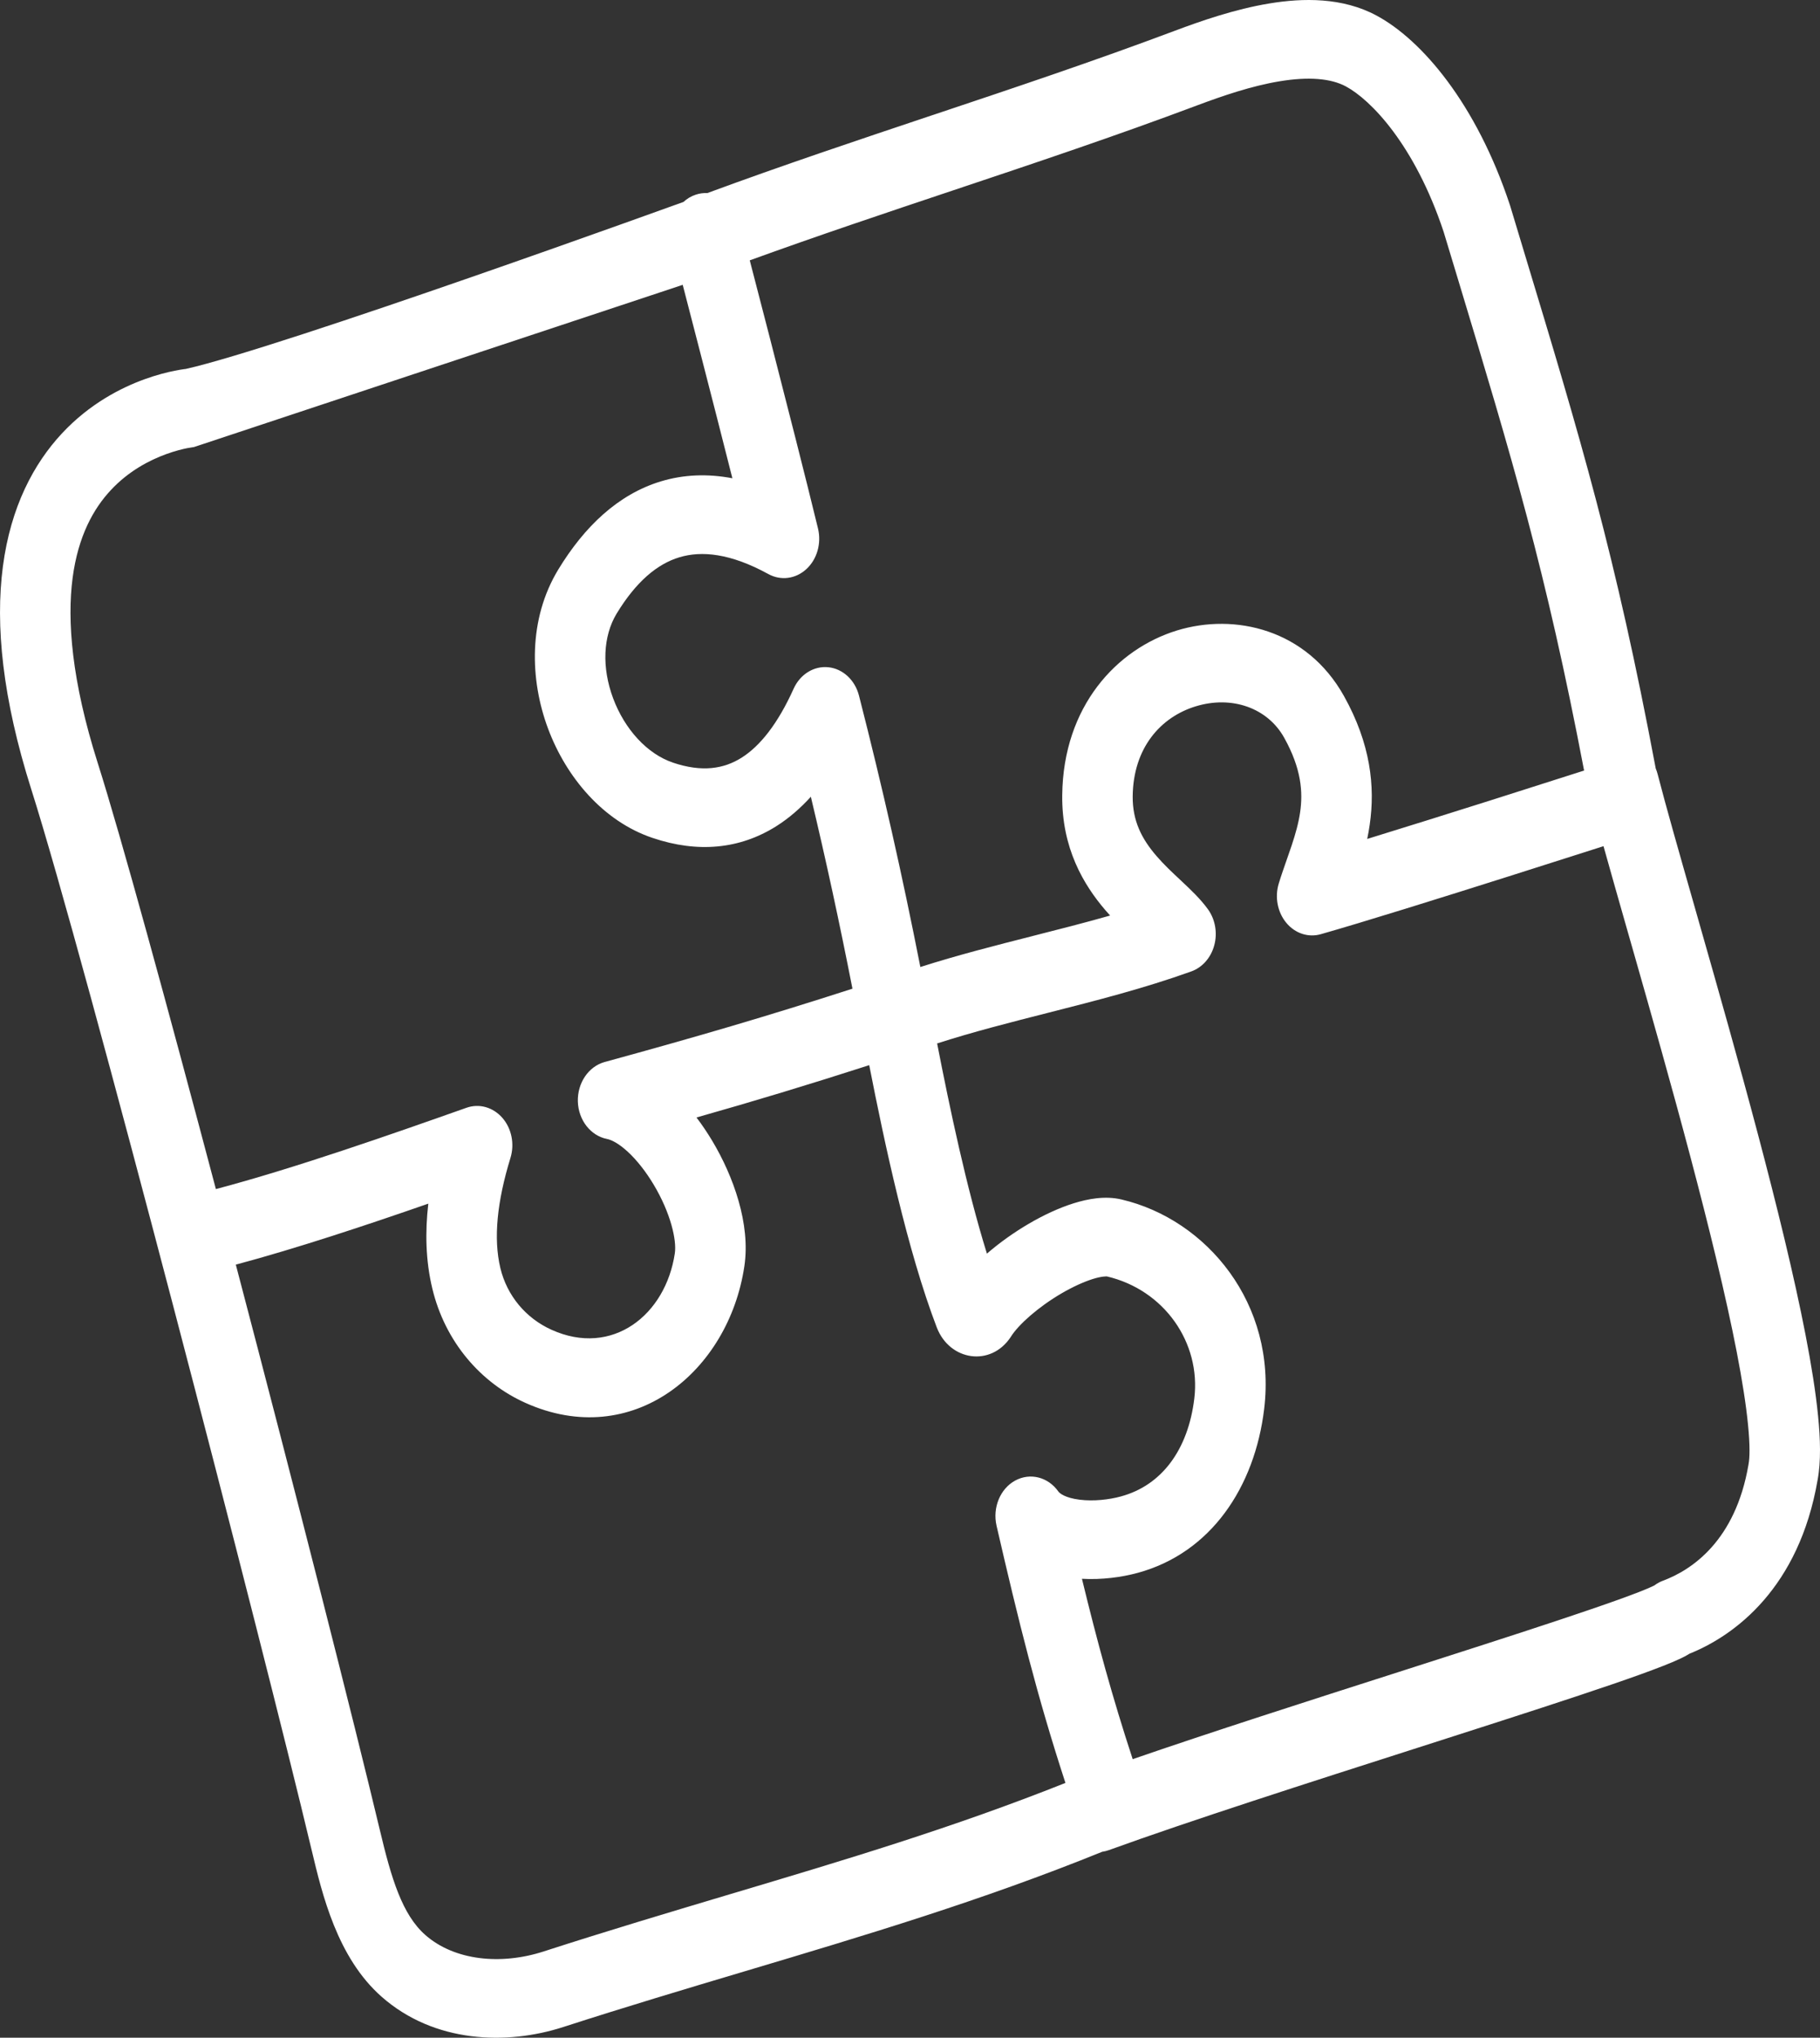 <svg width="42" height="47" viewBox="0 0 42 47" fill="none" xmlns="http://www.w3.org/2000/svg">
<rect x="0" y="0" width="42" height="47" fill="#333333" stroke="none"/>
<path fill-rule="evenodd" clip-rule="evenodd" d="M29.292 0.08C30.071 -0.049 30.98 -0.064 31.766 0.359C32.806 0.917 34.069 2.386 34.844 4.729C34.846 4.734 34.848 4.739 34.849 4.744C34.85 4.747 34.851 4.751 34.852 4.754C34.972 5.152 35.088 5.535 35.2 5.907C36.465 10.088 37.28 12.784 38.209 17.724C38.226 17.765 38.241 17.809 38.253 17.855C38.439 18.578 38.75 19.667 39.12 20.962C39.157 21.094 39.196 21.227 39.234 21.363C39.652 22.826 40.128 24.503 40.565 26.151C41.001 27.796 41.403 29.427 41.668 30.797C41.801 31.482 41.902 32.116 41.956 32.663C42.008 33.184 42.025 33.706 41.945 34.133C41.517 36.622 40.039 37.721 38.987 38.143C38.901 38.197 38.82 38.236 38.773 38.258C38.661 38.311 38.525 38.367 38.375 38.426C38.072 38.545 37.671 38.689 37.2 38.85C36.256 39.173 35.001 39.579 33.635 40.017C33.335 40.113 33.03 40.211 32.722 40.31C30.207 41.115 27.47 41.992 25.589 42.673C25.538 42.691 25.487 42.704 25.436 42.711C22.663 43.834 19.976 44.636 17.193 45.466C15.825 45.874 14.435 46.289 12.999 46.753C11.695 47.175 10.024 47.126 8.808 46.056C7.783 45.154 7.435 43.693 7.193 42.676L7.192 42.673C6.063 37.931 1.953 22.079 0.722 18.207C0.057 16.11 -0.112 14.424 0.067 13.063C0.248 11.687 0.78 10.693 1.43 9.996C2.068 9.312 2.793 8.943 3.342 8.745C3.618 8.645 3.858 8.586 4.032 8.551C4.12 8.534 4.191 8.522 4.244 8.515C4.26 8.513 4.273 8.511 4.286 8.51C5.371 8.267 8.222 7.314 10.874 6.393C12.201 5.932 13.459 5.486 14.386 5.155C14.849 4.99 15.229 4.853 15.493 4.758C15.609 4.716 15.703 4.682 15.772 4.658C15.854 4.582 15.951 4.524 16.059 4.489C16.148 4.46 16.237 4.449 16.324 4.453C18.053 3.815 19.793 3.233 21.52 2.655L21.527 2.653C23.403 2.026 25.264 1.403 27.105 0.712C27.71 0.485 28.495 0.211 29.292 0.08ZM15.755 6.57C15.877 7.037 16.033 7.639 16.202 8.297C16.429 9.175 16.678 10.149 16.901 11.031C16.332 10.923 15.781 10.943 15.254 11.102C14.261 11.401 13.482 12.152 12.884 13.135C12.188 14.281 12.225 15.677 12.648 16.807C13.07 17.936 13.924 18.944 15.057 19.326C16.104 19.68 17.071 19.585 17.909 19.06C18.203 18.875 18.47 18.643 18.712 18.377C19.064 19.851 19.373 21.281 19.672 22.804C17.663 23.451 16.112 23.904 13.954 24.495C13.581 24.598 13.323 24.978 13.335 25.407C13.348 25.835 13.629 26.196 14.008 26.27C14.108 26.29 14.275 26.369 14.488 26.566C14.694 26.756 14.903 27.019 15.085 27.324C15.478 27.981 15.618 28.603 15.573 28.907C15.361 30.334 14.129 31.303 12.729 30.672C12.132 30.404 11.699 29.881 11.547 29.249C11.383 28.563 11.472 27.709 11.779 26.71C11.879 26.386 11.807 26.027 11.592 25.782C11.377 25.537 11.057 25.447 10.764 25.551C9.024 26.166 6.802 26.945 4.982 27.426C3.854 23.168 2.792 19.29 2.256 17.601C1.649 15.69 1.547 14.311 1.676 13.327C1.804 12.36 2.16 11.73 2.557 11.305C2.965 10.867 3.447 10.614 3.842 10.472C4.038 10.401 4.205 10.36 4.319 10.337C4.376 10.326 4.419 10.319 4.445 10.316C4.459 10.314 4.467 10.313 4.472 10.312L4.474 10.312V10.312M5.442 29.169C6.81 34.37 8.183 39.766 8.765 42.207C9.031 43.328 9.281 44.161 9.816 44.631C10.481 45.216 11.55 45.333 12.546 45.01C14.053 44.523 15.48 44.098 16.863 43.685C19.507 42.897 21.994 42.155 24.587 41.123C23.928 39.108 23.506 37.398 22.997 35.19C22.902 34.774 23.08 34.341 23.424 34.151C23.769 33.961 24.186 34.065 24.424 34.402C24.45 34.44 24.576 34.549 24.917 34.591C25.232 34.63 25.591 34.591 25.868 34.515L25.87 34.514C26.808 34.26 27.418 33.441 27.561 32.256C27.717 30.967 26.866 29.751 25.546 29.441L25.545 29.441V29.441C25.537 29.441 25.437 29.432 25.218 29.5C25.009 29.566 24.758 29.68 24.498 29.831C23.953 30.15 23.508 30.55 23.332 30.825L23.327 30.834C22.869 31.533 21.915 31.391 21.618 30.617L21.617 30.615C20.94 28.844 20.417 26.392 20.059 24.568C18.631 25.027 17.427 25.391 16.073 25.775C16.205 25.948 16.327 26.131 16.439 26.318C16.921 27.125 17.323 28.229 17.178 29.203C16.817 31.636 14.6 33.471 12.12 32.355C11.102 31.897 10.274 30.96 9.976 29.718C9.822 29.078 9.808 28.416 9.884 27.762C8.454 28.259 6.848 28.793 5.442 29.169ZM21.626 24.067C21.917 25.556 22.303 27.396 22.775 28.915C23.081 28.65 23.419 28.414 23.744 28.224C24.079 28.028 24.437 27.86 24.78 27.753C25.104 27.652 25.503 27.576 25.881 27.666C27.851 28.128 29.466 30.073 29.173 32.498C28.955 34.303 27.944 35.819 26.255 36.278C25.885 36.379 25.426 36.441 24.968 36.415C25.32 37.863 25.667 39.138 26.139 40.575C27.938 39.954 30.194 39.231 32.272 38.566C32.581 38.467 32.886 38.369 33.185 38.273C34.553 37.834 35.795 37.433 36.722 37.115C37.187 36.956 37.564 36.821 37.835 36.715C37.972 36.661 38.071 36.619 38.138 36.587C38.156 36.579 38.17 36.572 38.179 36.567C38.24 36.521 38.306 36.485 38.376 36.459C39.04 36.212 40.048 35.541 40.349 33.785C40.35 33.778 40.351 33.771 40.352 33.764C40.378 33.632 40.387 33.345 40.339 32.862C40.294 32.401 40.204 31.833 40.078 31.18C39.825 29.877 39.437 28.296 39.005 26.666C38.574 25.038 38.102 23.377 37.684 21.913C37.645 21.775 37.606 21.639 37.567 21.504C37.359 20.776 37.167 20.101 37.004 19.517C36.959 19.531 36.914 19.546 36.866 19.561C36.335 19.731 35.608 19.963 34.821 20.212C33.252 20.709 31.434 21.277 30.481 21.547C30.192 21.63 29.886 21.529 29.684 21.285C29.481 21.041 29.414 20.692 29.51 20.378C29.564 20.199 29.64 19.984 29.707 19.792C29.744 19.686 29.779 19.587 29.806 19.505C29.897 19.232 29.967 18.983 30.003 18.733C30.069 18.275 30.036 17.734 29.634 17.014M36.556 17.773C36.511 17.787 36.465 17.802 36.417 17.817C35.888 17.987 35.161 18.218 34.377 18.467C33.436 18.764 32.417 19.084 31.551 19.35C31.573 19.244 31.593 19.134 31.609 19.021C31.737 18.138 31.628 17.153 31.015 16.055C30.156 14.516 28.498 14.131 27.157 14.543C25.777 14.968 24.536 16.283 24.513 18.34C24.499 19.556 25.002 20.404 25.511 20.996C25.547 21.037 25.582 21.077 25.618 21.117C25.035 21.283 24.441 21.434 23.834 21.588L23.82 21.592C22.974 21.807 22.104 22.028 21.239 22.304C20.818 20.168 20.375 18.202 19.823 16.045C19.731 15.685 19.451 15.425 19.117 15.39C18.783 15.355 18.465 15.552 18.314 15.886C17.951 16.692 17.54 17.209 17.111 17.478C16.708 17.731 16.207 17.819 15.529 17.59L15.528 17.589C14.937 17.39 14.418 16.825 14.15 16.109C13.883 15.395 13.915 14.673 14.23 14.153C14.679 13.415 15.166 13.008 15.678 12.854C16.188 12.7 16.853 12.759 17.732 13.241C18.019 13.398 18.361 13.354 18.608 13.127C18.855 12.901 18.96 12.534 18.877 12.19C18.601 11.052 18.148 9.279 17.766 7.795C17.588 7.107 17.426 6.48 17.302 6.005C18.854 5.442 20.419 4.918 21.994 4.391L22 4.389C23.87 3.764 25.755 3.133 27.623 2.432C28.213 2.211 28.884 1.981 29.53 1.875C30.193 1.765 30.711 1.806 31.06 1.994C31.629 2.299 32.646 3.335 33.314 5.345C33.432 5.738 33.547 6.116 33.658 6.482C34.89 10.56 35.672 13.146 36.556 17.773ZM21.626 24.067C22.459 23.799 23.314 23.582 24.195 23.358L24.214 23.353C25.287 23.08 26.4 22.798 27.491 22.406C27.746 22.315 27.944 22.09 28.021 21.805C28.099 21.52 28.045 21.21 27.879 20.977C27.704 20.733 27.464 20.508 27.281 20.337L27.253 20.31C27.046 20.117 26.858 19.941 26.685 19.74C26.35 19.35 26.133 18.937 26.139 18.364C26.152 17.244 26.789 16.539 27.589 16.293C28.428 16.035 29.252 16.329 29.634 17.014" fill="white"/>
</svg>
